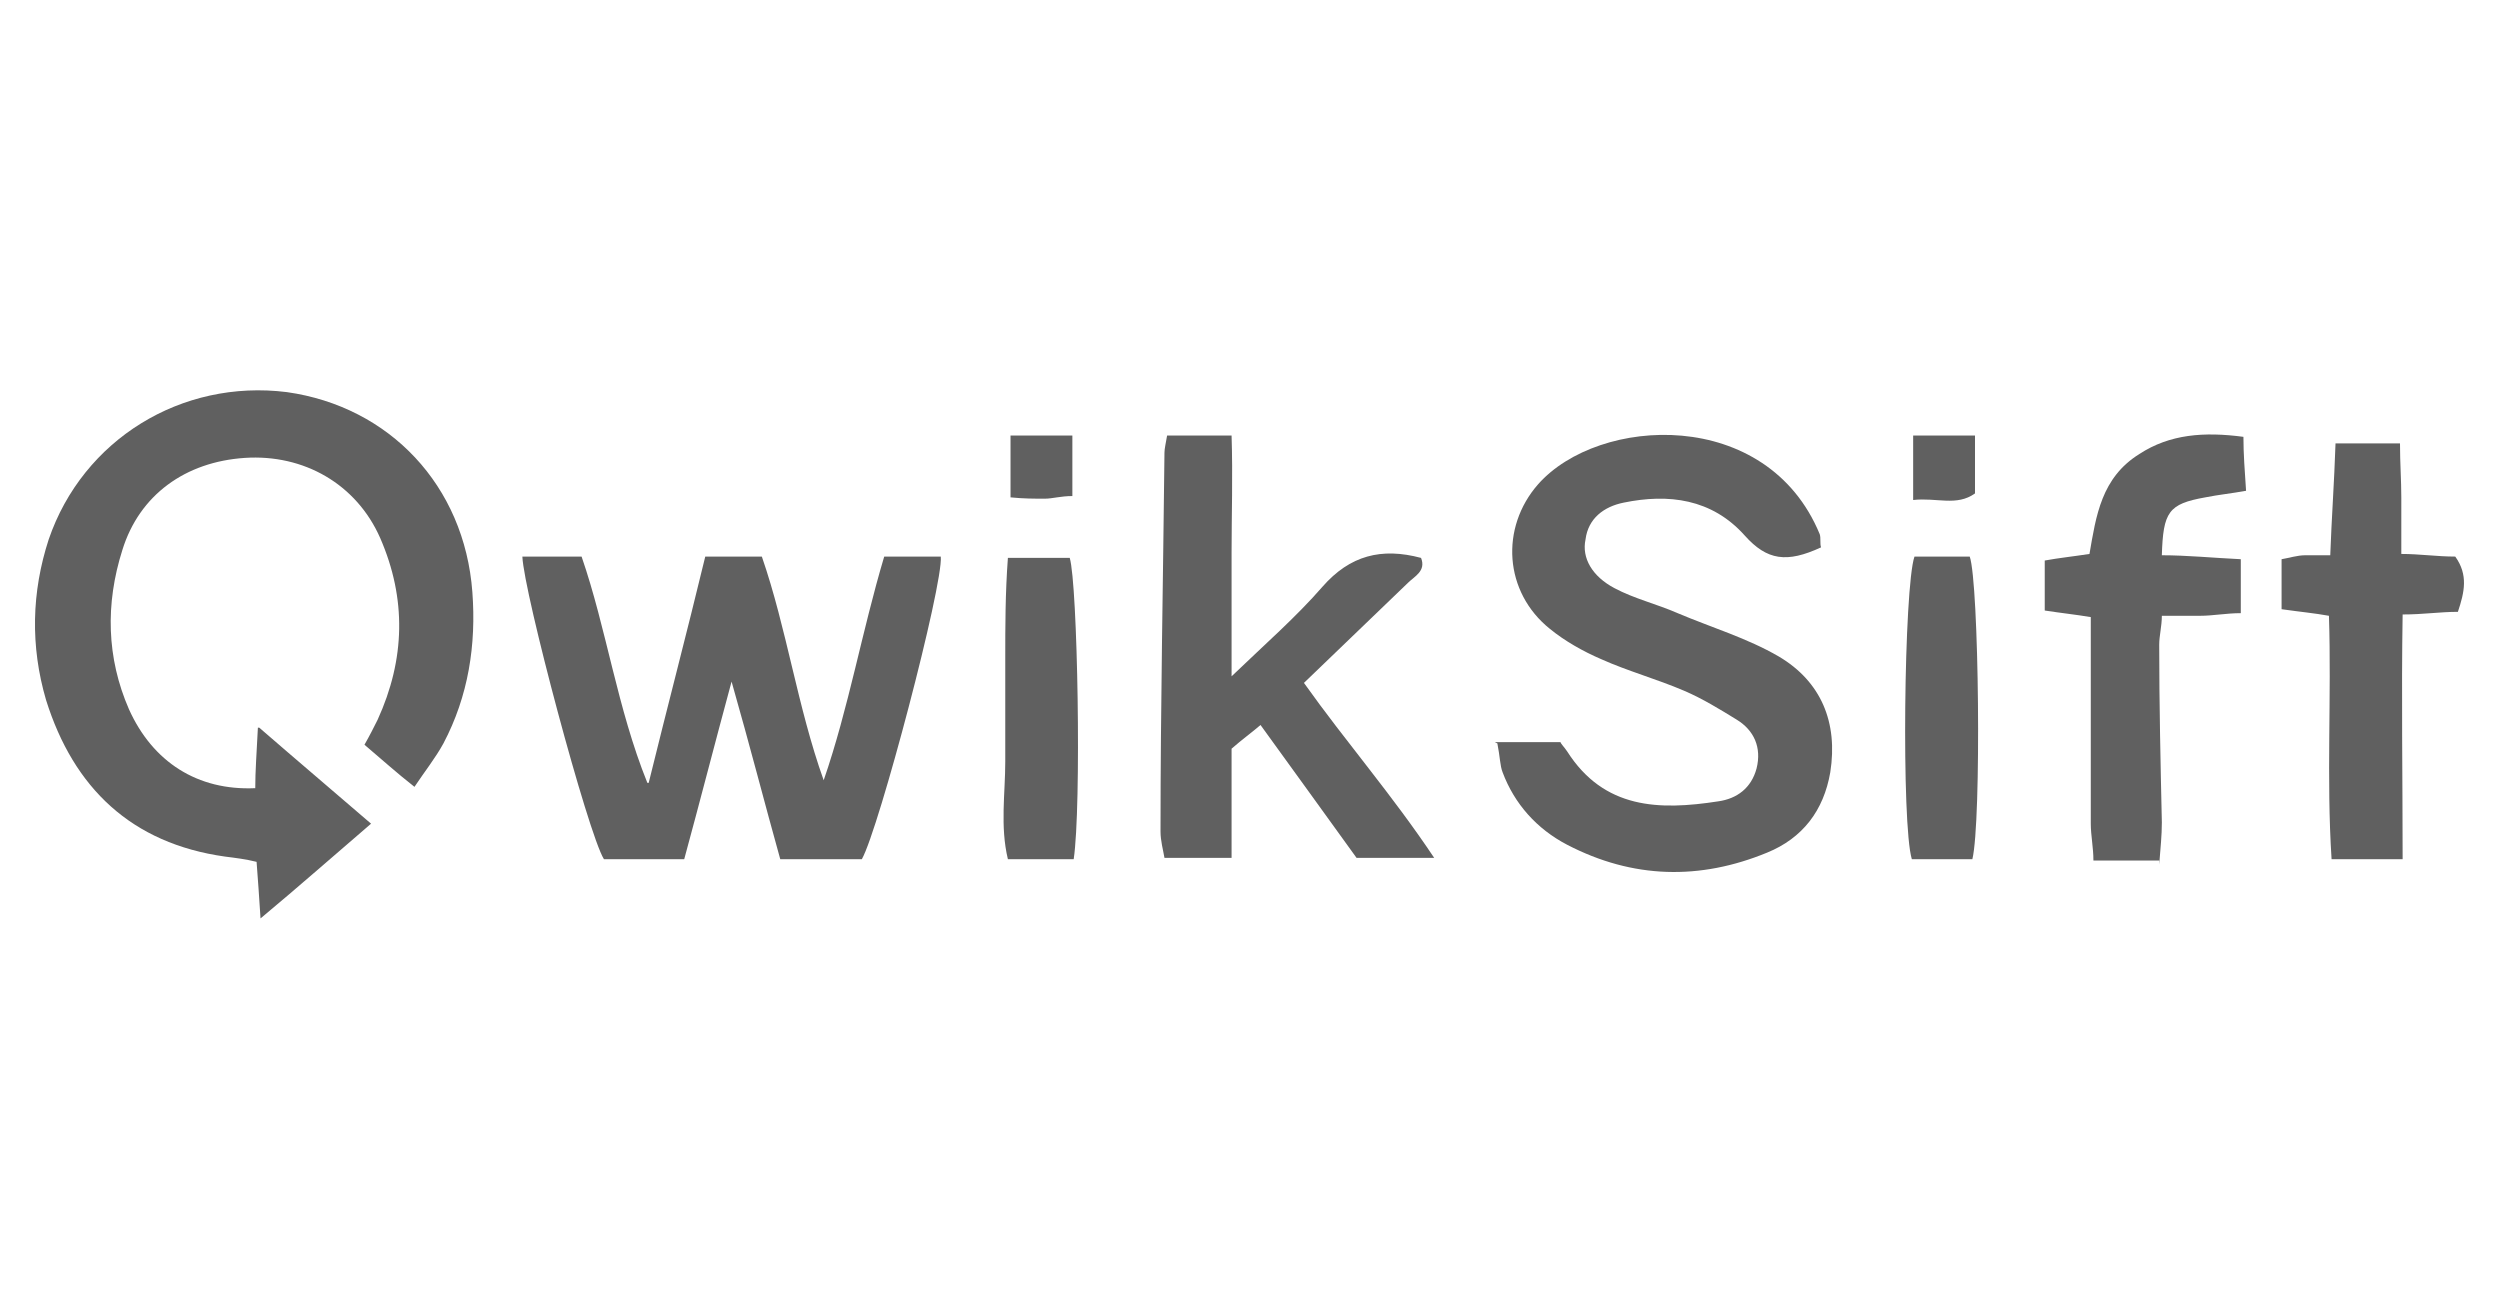 <svg xmlns="http://www.w3.org/2000/svg" id="Layer_1" viewBox="0 0 190 99"><defs><style>      .st0 {        fill: #606060;      }    </style></defs><path class="st0" d="M19.7,55.3c3,2.6,5.6,4.8,8.5,7.3-2.8,2.4-5.4,4.7-8.4,7.2-.1-1.7-.2-2.9-.3-4.3-.8-.2-1.6-.3-2.4-.4-7.1-1-11.5-5.2-13.6-11.9-1.2-4.1-1.1-8.2.2-12.2,2.6-7.6,10.1-12.2,18.1-11.2,7.8,1.1,13.5,7.1,14.1,15.2.3,4-.3,7.9-2.2,11.5-.6,1.1-1.4,2.1-2.2,3.3-1.4-1.1-2.5-2.1-3.8-3.2.4-.7.7-1.3,1-1.9,2.1-4.6,2.2-9.2.2-13.8-1.8-4.1-5.8-6.4-10.3-6.1-4.5.3-8,2.8-9.3,7-1.3,4.1-1.2,8.2.5,12.1,1.8,4,5.2,6.2,9.6,6,0-1.3.1-2.6.2-4.6h0Z"></path><path class="st0" d="M113.6,56.4h5c0,.1.3.4.5.7,2.8,4.4,7,4.5,11.5,3.8,1.4-.2,2.5-1,2.9-2.5.4-1.6-.2-2.9-1.5-3.7-1.3-.8-2.6-1.6-4-2.2-2.1-.9-4.3-1.5-6.3-2.4-1.4-.6-2.8-1.4-3.9-2.3-3.5-2.8-3.8-7.7-.9-11,4.6-5.2,17.4-5.9,21.4,3.8.1.3,0,.7.1,1-2.6,1.2-4.1,1-5.8-.9-2.5-2.8-5.8-3.2-9.2-2.5-1.5.3-2.7,1.2-2.9,2.8-.3,1.4.5,2.8,2.2,3.7,1.5.8,3.2,1.2,4.8,1.9,2.6,1.1,5.3,1.9,7.7,3.3,3.2,1.9,4.5,5,3.9,8.8-.5,2.9-2.1,5-4.8,6.1-5.1,2.1-10.2,2-15.2-.6-2.3-1.2-4-3.1-4.9-5.5-.2-.5-.2-1.2-.4-2.2h0Z"></path><path class="st0" d="M49.3,59.5c1.4-5.7,2.9-11.4,4.3-17.2h4.3c1.9,5.5,2.7,11.4,4.7,17,1.9-5.5,2.9-11.3,4.6-17h4.3c.2,2.1-4.7,20.7-6,23h-6.2c-1.2-4.3-2.3-8.6-3.7-13.5-1.3,4.8-2.4,9.1-3.6,13.5h-6.1c-1.2-1.9-6.1-20.3-6.2-23h4.5c1.9,5.5,2.7,11.5,5,17.2h0Z"></path><path class="st0" d="M88.8,33.1h4.8c.1,3.1,0,6,0,8.9,0,2.9,0,5.9,0,9.4,2.6-2.5,4.9-4.5,6.9-6.8,2.1-2.4,4.5-3,7.5-2.2.4,1-.5,1.4-1,1.9-2.6,2.5-5.2,5-7.9,7.6,3.2,4.5,6.7,8.5,9.9,13.3h-5.9c-2.3-3.2-4.7-6.5-7.3-10.1-.7.6-1.4,1.1-2.2,1.8v8.3h-5.1c-.1-.6-.3-1.3-.3-2,0-9.6.2-19.2.3-28.8,0-.3.1-.7.2-1.3h0Z"></path><path class="st0" d="M164.1,65.4h-5c0-1-.2-1.9-.2-2.8,0-4.3,0-8.6,0-12.9v-2.8c-1.2-.2-2.2-.3-3.5-.5v-3.8c1.1-.2,2.1-.3,3.4-.5.5-2.9.9-5.8,3.8-7.6,2.3-1.5,4.9-1.7,7.9-1.3,0,1.3.1,2.6.2,4.1-1.1.2-2.1.3-3.1.5-2.8.5-3.2,1.1-3.3,4.4,1.9,0,3.9.2,6,.3v4.1c-1.1,0-2.1.2-3.1.2-.9,0-1.8,0-2.9,0,0,.8-.2,1.5-.2,2.2,0,4.5.1,9,.2,13.5,0,1-.1,1.9-.2,3.2h0Z"></path><path class="st0" d="M182.5,65.3h-5.3c-.4-6.2,0-12.3-.2-18.5-1.1-.2-2.2-.3-3.6-.5v-3.8c.6-.1,1.2-.3,1.8-.3.5,0,1.1,0,1.9,0,.1-2.8.3-5.5.4-8.5h4.9c0,1.5.1,2.8.1,4.1,0,1.3,0,2.7,0,4.3,1.4,0,2.7.2,4.1.2,1,1.4.7,2.7.2,4.2-1.4,0-2.6.2-4.2.2-.1,6.1,0,12.2,0,18.6h0Z"></path><path class="st0" d="M81.5,65.3h-4.9c-.6-2.5-.2-5-.2-7.4,0-2.6,0-5.2,0-7.8,0-2.5,0-5,.2-7.7h4.7c.6,2,.9,18.9.3,22.9Z"></path><path class="st0" d="M145.6,42.3h4.1c.7,2,.9,20.1.2,23h-4.6c-.8-2.6-.6-20.7.2-23Z"></path><path class="st0" d="M81.5,37.7c-.9,0-1.5.2-2.1.2-.8,0-1.6,0-2.6-.1v-4.7h4.7v4.6Z"></path><path class="st0" d="M145.4,33.1h4.7v4.4c-1.4,1-2.9.3-4.7.5v-4.9Z"></path></svg>
